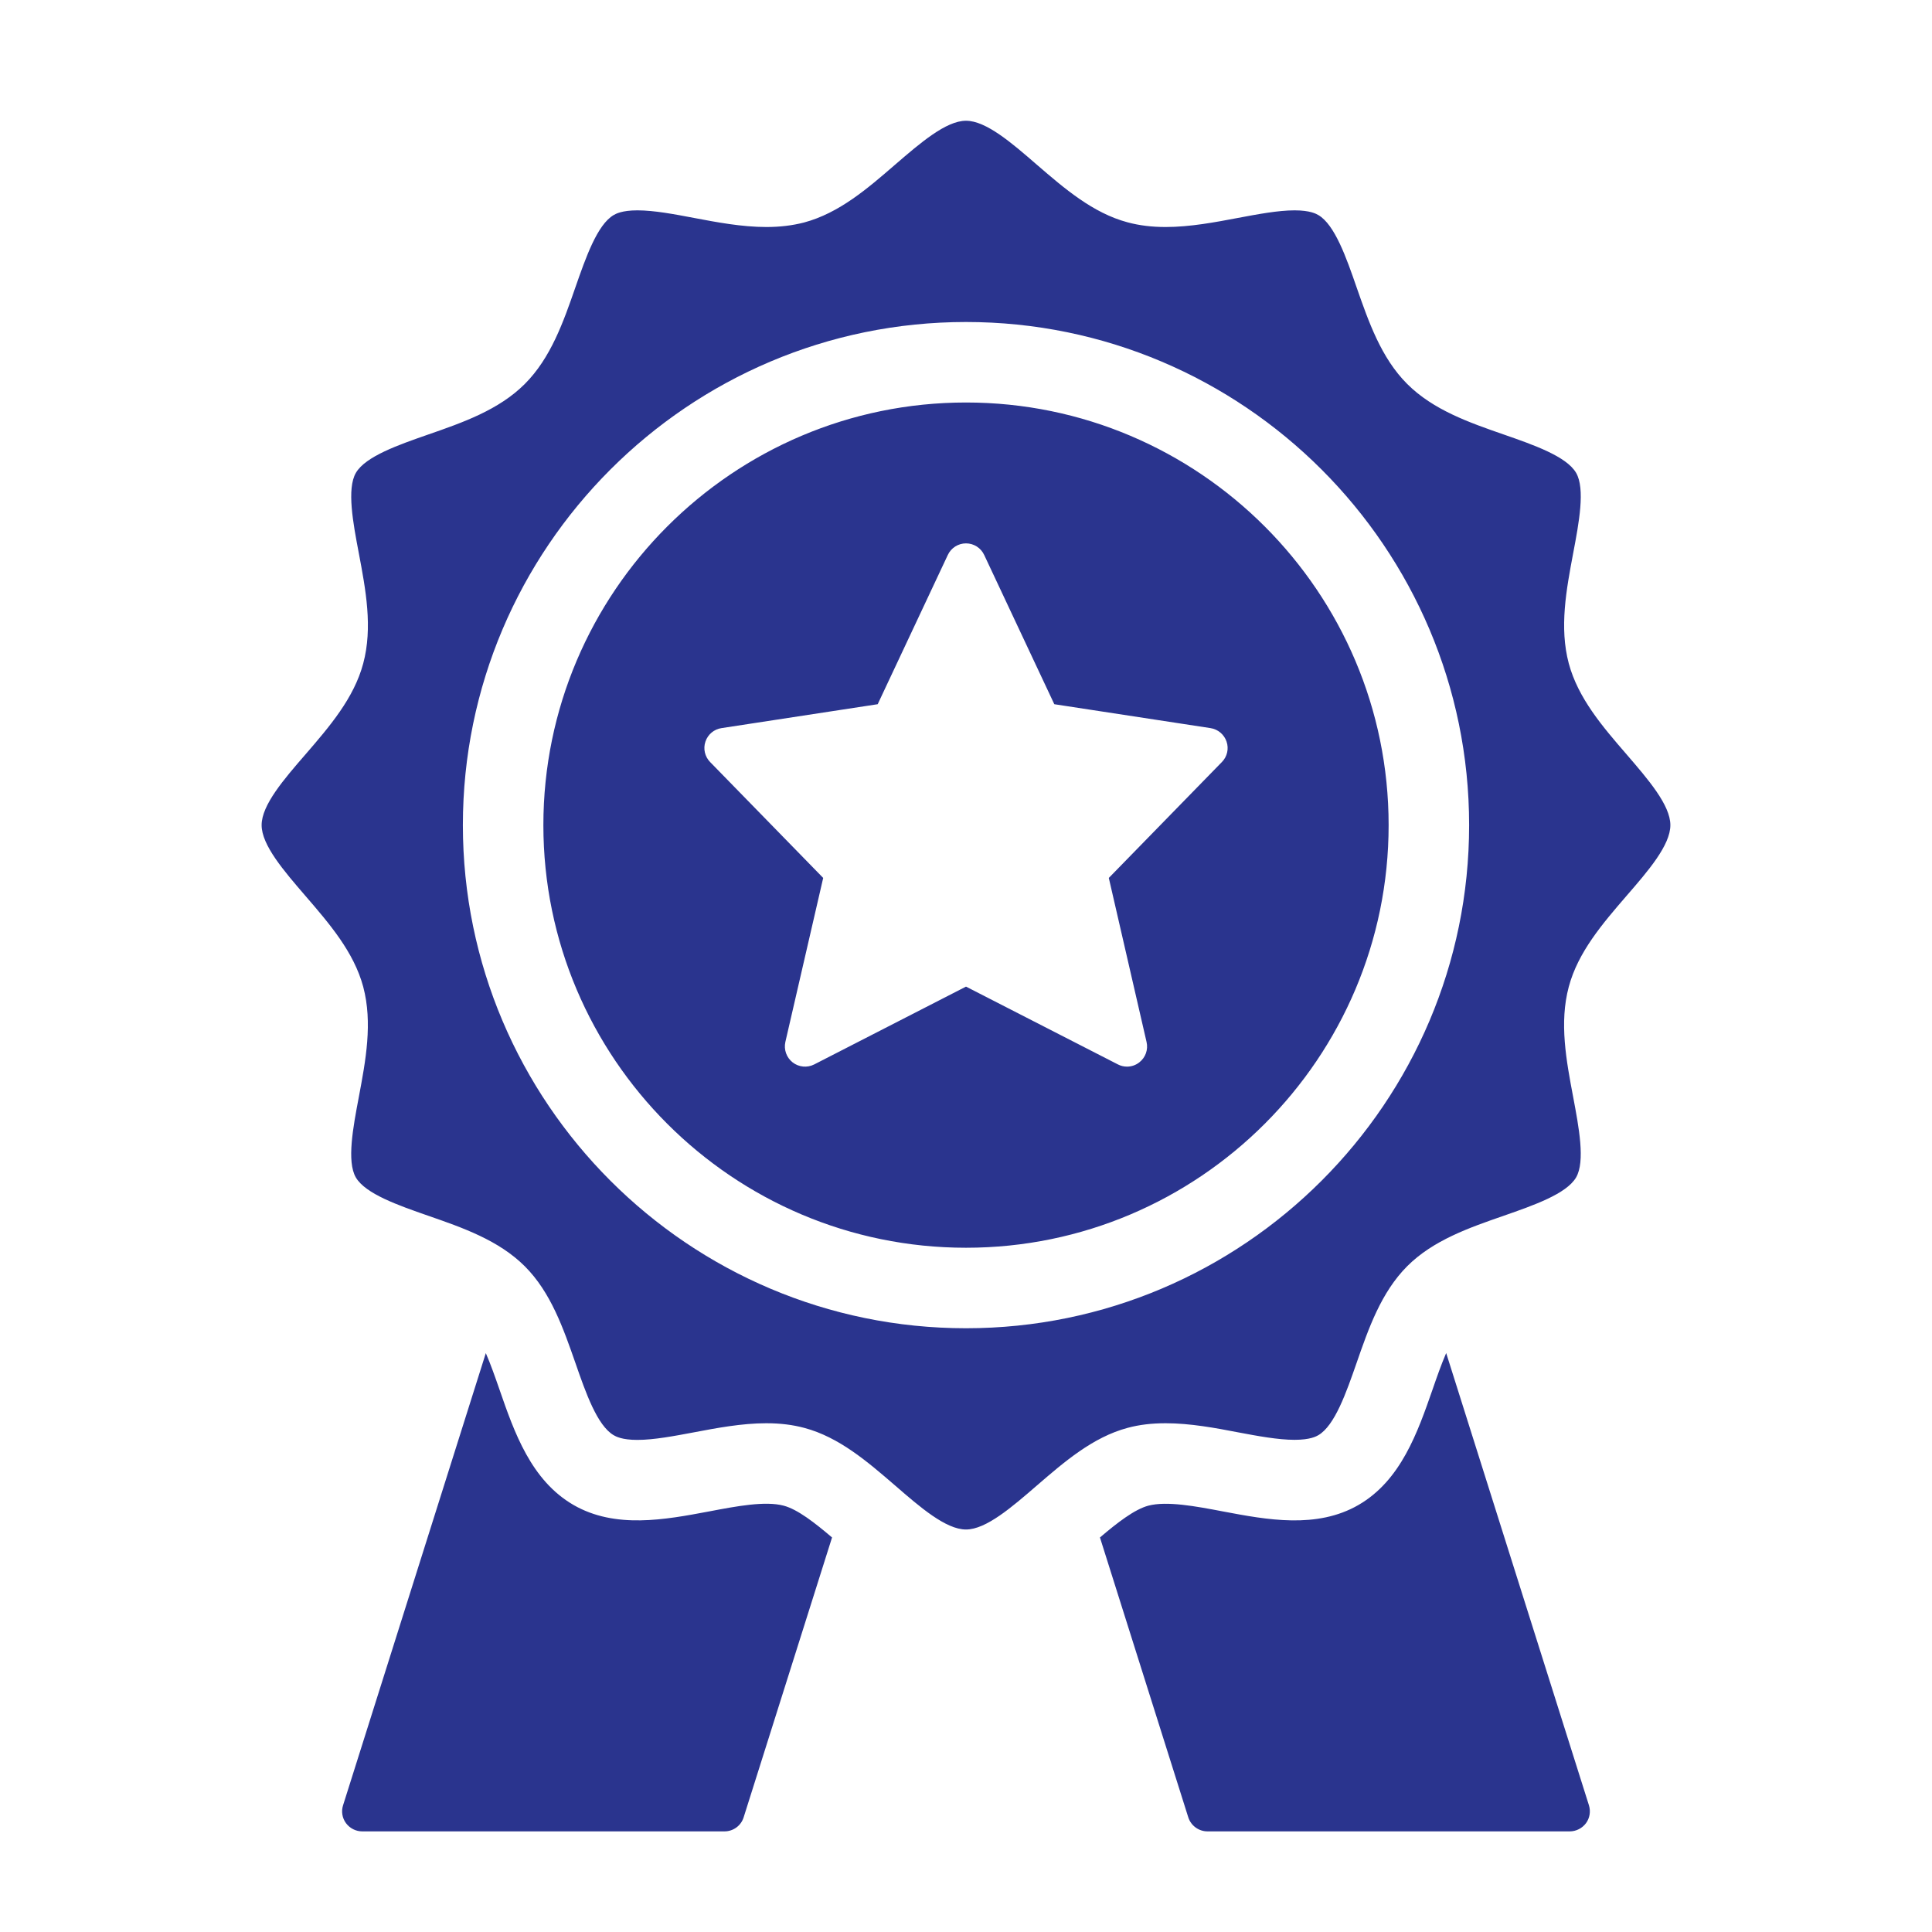 <svg width="24" height="24" viewBox="0 0 24 24" fill="none" xmlns="http://www.w3.org/2000/svg">
<path d="M10.336 19.099L9.238 22.575C9.206 22.679 9.109 22.75 9 22.75H4.5C4.42 22.75 4.346 22.712 4.298 22.648C4.251 22.584 4.237 22.501 4.262 22.425L6.035 16.809C6.096 16.949 6.151 17.107 6.205 17.262C6.388 17.791 6.597 18.39 7.124 18.695C7.644 18.995 8.262 18.878 8.806 18.776C9.151 18.71 9.507 18.643 9.735 18.704C9.909 18.75 10.122 18.917 10.336 19.099ZM17.965 16.808C17.904 16.949 17.849 17.107 17.795 17.263C17.611 17.791 17.403 18.39 16.876 18.695C16.357 18.995 15.738 18.879 15.194 18.776C14.849 18.71 14.493 18.644 14.265 18.704C14.091 18.751 13.878 18.917 13.664 19.099L14.761 22.575C14.794 22.679 14.891 22.75 15 22.75H19.5C19.579 22.75 19.654 22.712 19.702 22.648C19.749 22.584 19.762 22.501 19.738 22.425L17.965 16.808ZM17.25 10.25C17.25 13.145 14.895 15.5 12 15.5C9.105 15.5 6.75 13.145 6.75 10.25C6.75 7.355 9.105 5 12 5C14.895 5 17.25 7.355 17.25 10.25ZM15.237 9.213C15.207 9.124 15.13 9.059 15.038 9.045L13.097 8.748L12.226 6.894C12.185 6.806 12.097 6.75 12 6.75C11.903 6.75 11.815 6.806 11.774 6.894L10.903 8.748L8.962 9.045C8.87 9.059 8.793 9.123 8.763 9.213C8.733 9.302 8.756 9.399 8.821 9.466L10.226 10.906L9.756 12.944C9.735 13.039 9.77 13.137 9.846 13.197C9.923 13.257 10.027 13.267 10.114 13.223L12 12.256L13.886 13.222C13.922 13.241 13.961 13.25 14 13.25C14.055 13.25 14.109 13.232 14.153 13.197C14.23 13.137 14.265 13.039 14.243 12.944L13.774 10.906L15.179 9.466C15.245 9.399 15.267 9.301 15.237 9.213ZM19.488 12.258C19.368 12.705 19.457 13.175 19.543 13.63C19.613 14.003 19.694 14.427 19.579 14.626C19.46 14.831 19.048 14.974 18.684 15.101C18.252 15.251 17.804 15.406 17.481 15.729C17.157 16.054 17.001 16.501 16.851 16.934C16.724 17.298 16.581 17.71 16.376 17.829C16.351 17.843 16.276 17.886 16.082 17.886C15.876 17.886 15.624 17.839 15.38 17.793C15.101 17.739 14.784 17.68 14.48 17.68C14.308 17.68 14.154 17.698 14.009 17.737C13.575 17.853 13.222 18.159 12.88 18.454C12.569 18.723 12.249 19 12 19C11.75 19 11.43 18.723 11.12 18.454C10.778 18.159 10.424 17.853 9.992 17.738C9.847 17.699 9.692 17.68 9.518 17.68C9.215 17.68 8.899 17.74 8.62 17.793C8.375 17.839 8.123 17.887 7.917 17.887C7.723 17.887 7.649 17.843 7.624 17.829C7.419 17.71 7.275 17.298 7.149 16.934C6.998 16.502 6.843 16.054 6.52 15.731C6.196 15.407 5.748 15.251 5.315 15.101C4.951 14.974 4.539 14.831 4.42 14.626C4.306 14.428 4.386 14.004 4.457 13.63C4.543 13.173 4.631 12.705 4.512 12.258C4.396 11.826 4.09 11.472 3.795 11.13C3.527 10.819 3.25 10.499 3.25 10.25C3.25 10 3.527 9.68 3.796 9.37C4.091 9.028 4.397 8.674 4.512 8.242C4.632 7.795 4.543 7.325 4.457 6.87C4.386 6.497 4.306 6.072 4.421 5.874C4.54 5.669 4.952 5.526 5.316 5.399C5.748 5.249 6.196 5.093 6.519 4.77C6.843 4.446 6.999 3.998 7.149 3.566C7.276 3.202 7.419 2.79 7.624 2.671C7.649 2.657 7.724 2.613 7.918 2.613C8.125 2.613 8.377 2.661 8.62 2.707C8.899 2.76 9.214 2.82 9.52 2.82C9.691 2.82 9.844 2.801 9.988 2.764C10.425 2.647 10.778 2.341 11.12 2.045C11.431 1.777 11.751 1.5 12 1.5C12.25 1.5 12.57 1.777 12.88 2.046C13.222 2.341 13.576 2.647 14.008 2.762C14.153 2.801 14.307 2.82 14.481 2.82C14.783 2.82 15.1 2.76 15.379 2.707C15.624 2.661 15.877 2.613 16.082 2.613C16.276 2.613 16.351 2.657 16.376 2.671C16.581 2.79 16.725 3.202 16.851 3.566C17.002 3.998 17.157 4.446 17.48 4.769C17.804 5.093 18.252 5.249 18.684 5.399C19.049 5.526 19.46 5.669 19.579 5.874C19.694 6.072 19.614 6.496 19.543 6.87C19.457 7.327 19.369 7.795 19.488 8.242C19.604 8.674 19.909 9.028 20.205 9.37C20.473 9.681 20.75 10.001 20.75 10.25C20.75 10.5 20.473 10.82 20.204 11.13C19.909 11.472 19.603 11.826 19.488 12.258ZM18.25 10.25C18.25 6.804 15.446 4 12 4C8.554 4 5.75 6.804 5.75 10.25C5.75 13.696 8.554 16.5 12 16.5C15.446 16.5 18.25 13.696 18.25 10.25Z" fill="#2A348E"/>
</svg>
